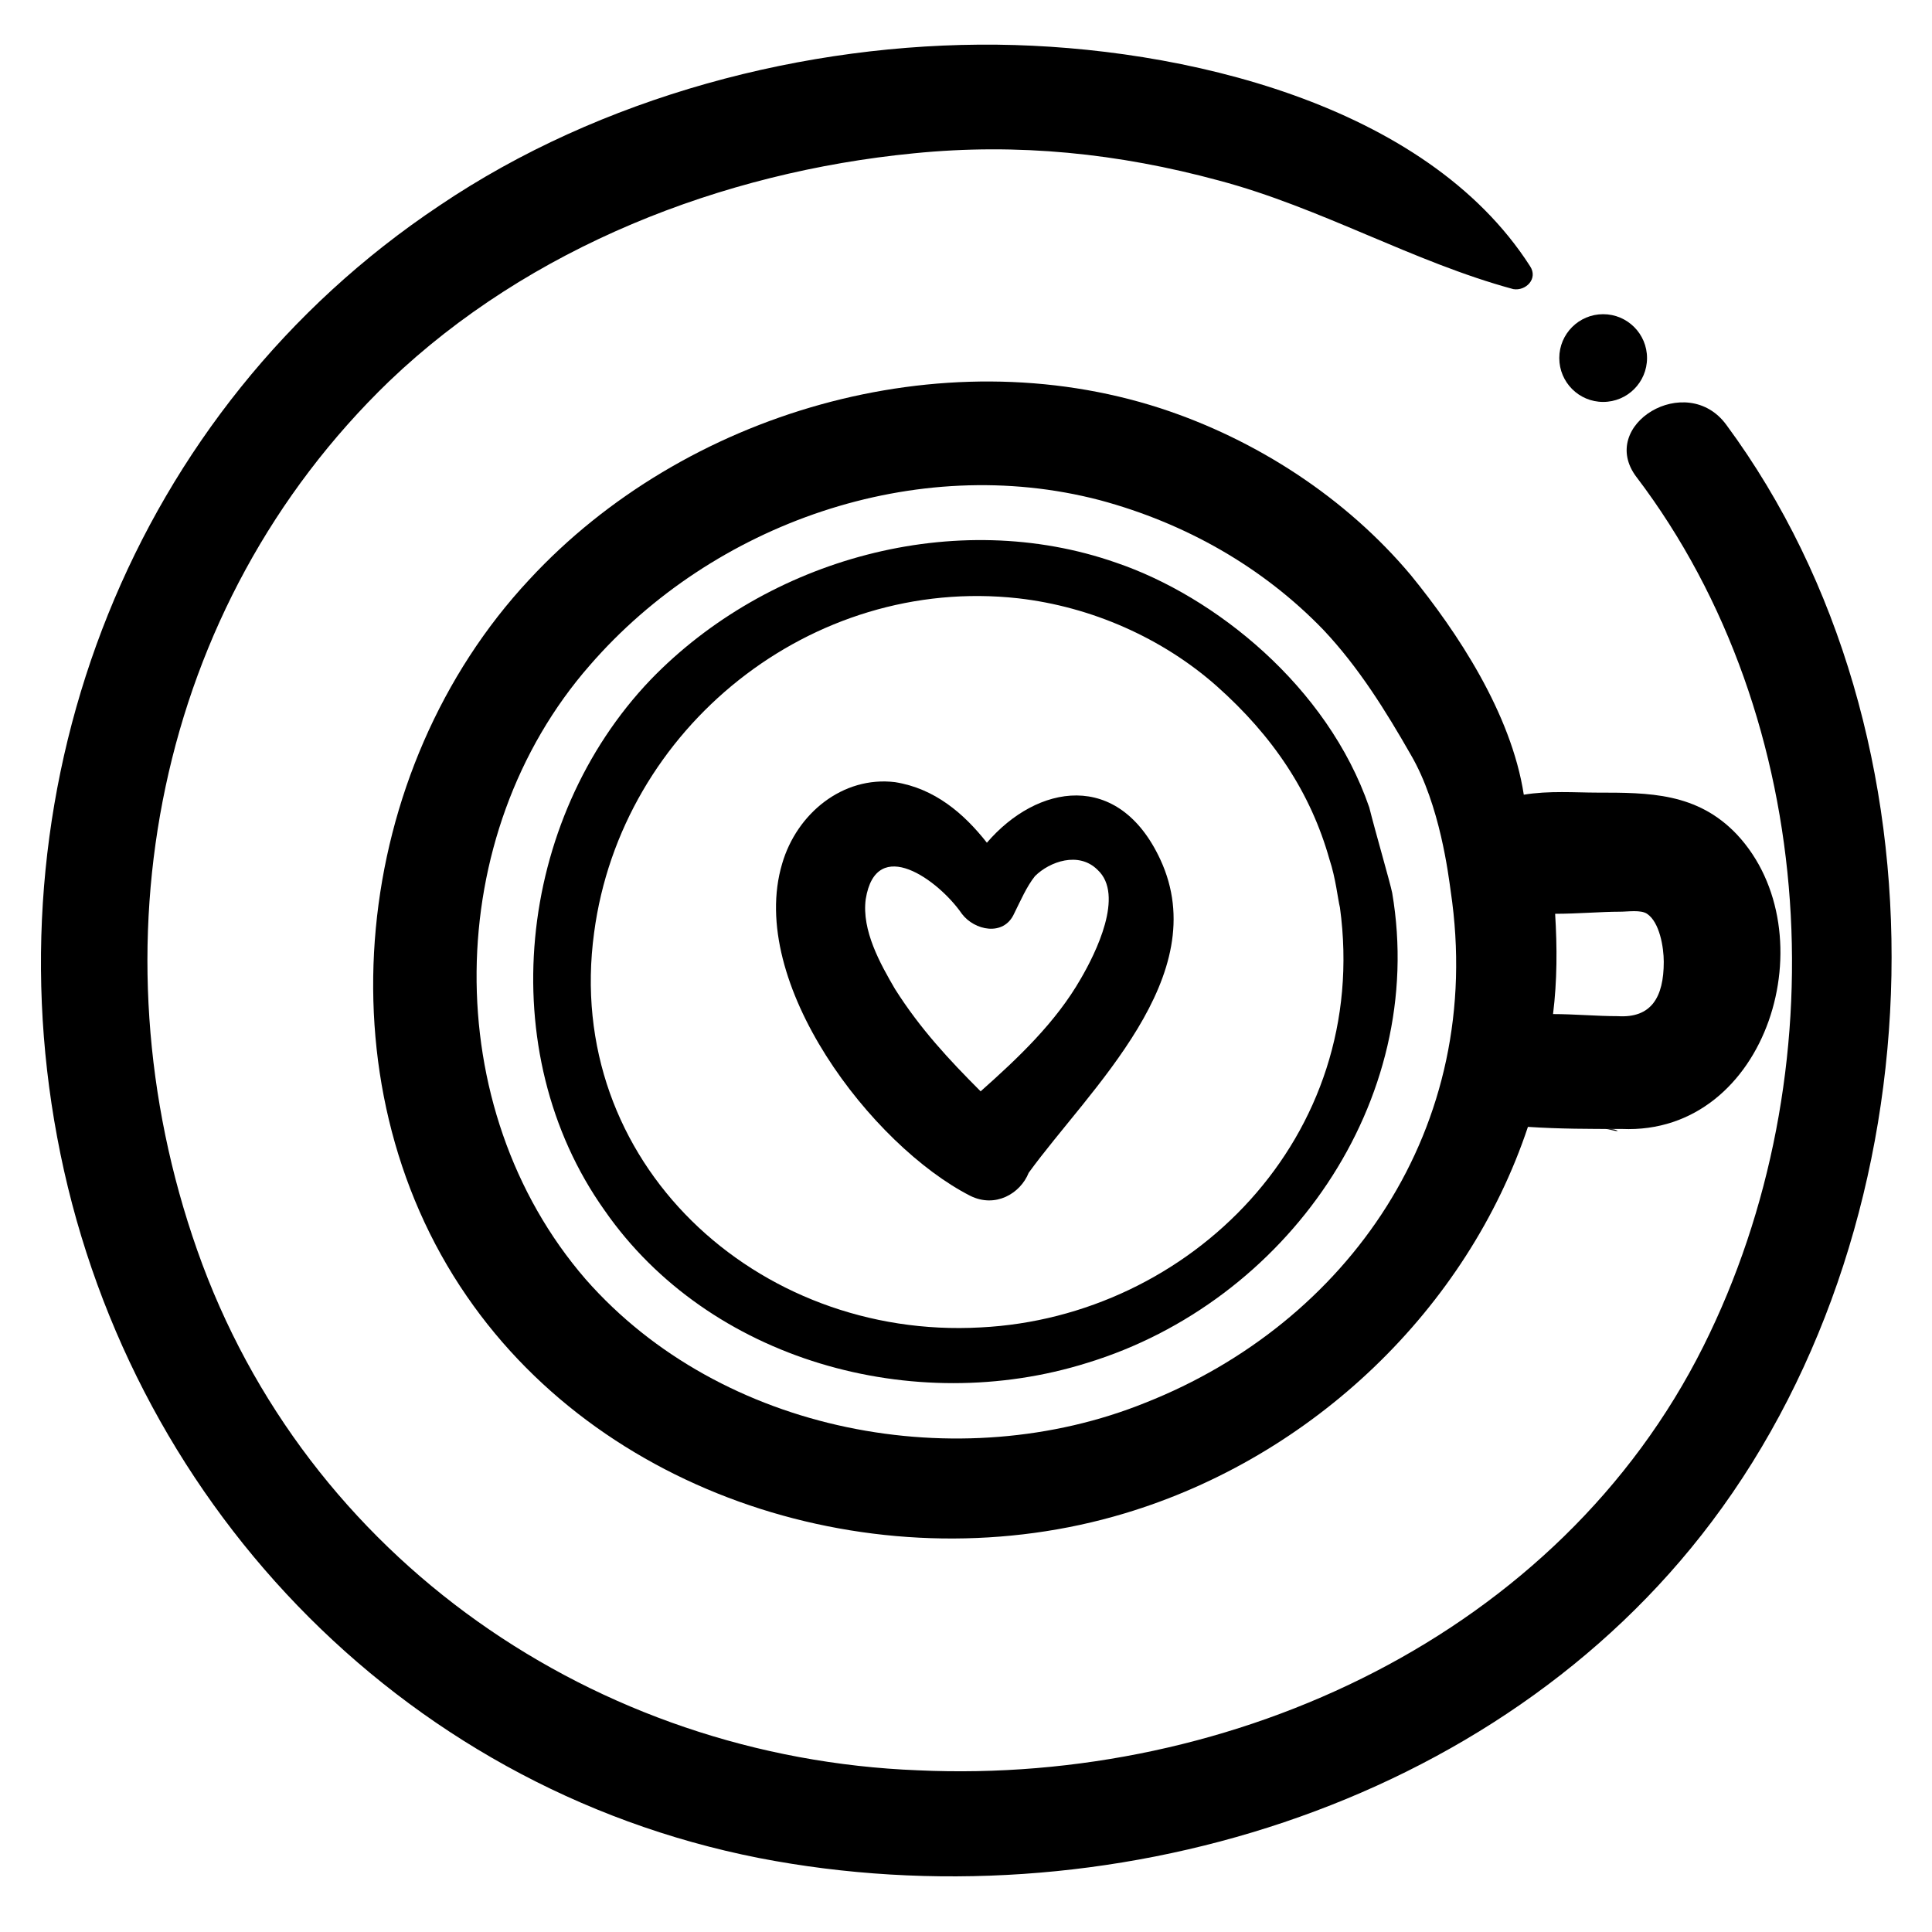 <?xml version="1.0" encoding="UTF-8"?>
<!-- Uploaded to: ICON Repo, www.iconrepo.com, Generator: ICON Repo Mixer Tools -->
<svg fill="#000000" width="800px" height="800px" version="1.1" viewBox="144 144 512 512" xmlns="http://www.w3.org/2000/svg">
 <g>
  <path d="m577.71 270.45c48.719 64.223 53.703 158.34 17.715 230.31-38.199 76.402-124.57 116.27-208.17 112.39-85.258-3.32-162.21-55.918-191-137.86-28.234-80.277-11.074-170.52 50.934-230.31 37.094-35.434 88.027-55.363 138.96-60.348 27.684-2.769 54.258 0 80.832 7.199 27.129 7.199 51.488 21.594 78.062 28.789 3.32 0.555 6.644-2.769 4.43-6.09-27.684-43.184-92.457-58.133-141.18-58.688-50.934-0.555-105.19 13.84-147.82 42.629-81.387 54.258-119.04 152.25-101.32 246.93 17.715 95.227 90.242 172.18 186.02 191 91.352 17.715 195.43-13.289 252.46-89.137 60.898-80.832 64.777-208.17 3.875-290.66-10.52-14.395-34.328 0-23.809 13.844z"/>
  <path d="m506.85 357.92c-11.074-32.109-40.969-55.918-66.988-64.777-42.633-14.945-92.461-1.105-123.46 31.004-35.434 37.094-42.078 98.547-12.18 140.62 27.684 39.863 81.938 54.809 127.89 40.414 52.594-16.055 90.242-69.203 80.832-124.57-0.555-2.769-4.43-16.055-6.09-22.699zm-102.98 137.86c-59.238 3.32-110.73-43.738-102.42-104.64 7.199-54.258 57.578-94.672 112.39-88.582 19.379 2.215 38.199 10.52 52.594 23.254 14.949 13.289 24.914 28.234 29.895 45.953 1.66 4.984 2.215 10.52 2.769 12.734 8.305 60.898-39.859 108.51-95.223 111.28z"/>
  <path d="m547.82 354.6c-3.32-21.594-17.715-43.184-29.895-58.133-17.164-20.484-40.969-35.988-66.438-44.289-58.133-18.824-126.23 1.105-167.2 45.395-47.059 50.383-55.918 132.87-16.609 189.9 37.648 54.809 111.84 76.402 174.39 57.578 49.828-14.949 90.797-54.258 106.85-102.42 8.305 0.555 16.609 0.555 24.359 0.555h0.555c38.754 1.66 54.809-52.043 30.449-78.062-10.52-11.074-23.254-11.074-37.094-11.074-5.535 0-12.73-0.555-19.375 0.555zm-100.21 161.11c-49.273 19.93-112.39 8.305-148.38-32.664-39.309-45.398-38.199-117.93 1.105-162.77 32.664-37.648 86.367-56.473 135.09-43.738 22.699 6.09 43.184 17.715 59.238 34.324 9.41 9.965 16.609 21.594 23.254 33.219 7.75 13.289 9.965 32.109 10.52 35.988 9.418 63.117-27.676 114.61-80.828 135.64zm121.8-72.523v0c1.105 0 2.215 0.555 3.32 0.555-0.551-0.555-2.211-0.555-3.32-0.555zm3.875-57.578c2.215 0 5.535-0.555 7.199 0.555 3.32 2.215 4.43 8.859 4.43 12.734 0 9.41-3.32 14.949-12.18 14.395-5.535 0-11.625-0.555-17.164-0.555 1.105-8.859 1.105-17.715 0.555-26.574 6.09-0.004 12.18-0.555 17.16-0.555z"/>
  <path d="m451.49 371.76c-11.074-23.805-32.664-19.93-45.953-4.43-6.09-7.75-13.84-14.395-24.359-16.055-13.84-1.66-26.02 8.305-29.895 21.594-9.41 31.559 23.805 74.742 49.828 88.027 6.644 3.32 13.289-0.555 15.5-6.09 16.055-22.145 49.273-52.043 34.879-83.047zm-21.039 31.559c-6.644 11.625-16.609 21.039-26.574 29.895-8.305-8.305-16.055-16.609-22.699-27.129-3.875-6.644-8.859-15.5-7.75-23.805 2.769-17.164 19.379-4.984 25.469 3.875 3.32 4.43 11.074 6.09 13.84 0 1.66-3.32 3.32-7.199 5.535-9.965 3.875-3.875 11.625-6.644 16.609-1.66 7.195 6.644-0.555 22.145-4.43 28.789z"/>
  <path d="m580.48 238.89c0 6.422-5.207 11.625-11.625 11.625-6.422 0-11.629-5.203-11.629-11.625s5.207-11.625 11.629-11.625c6.418 0 11.625 5.203 11.625 11.625"/>
 </g>
</svg>